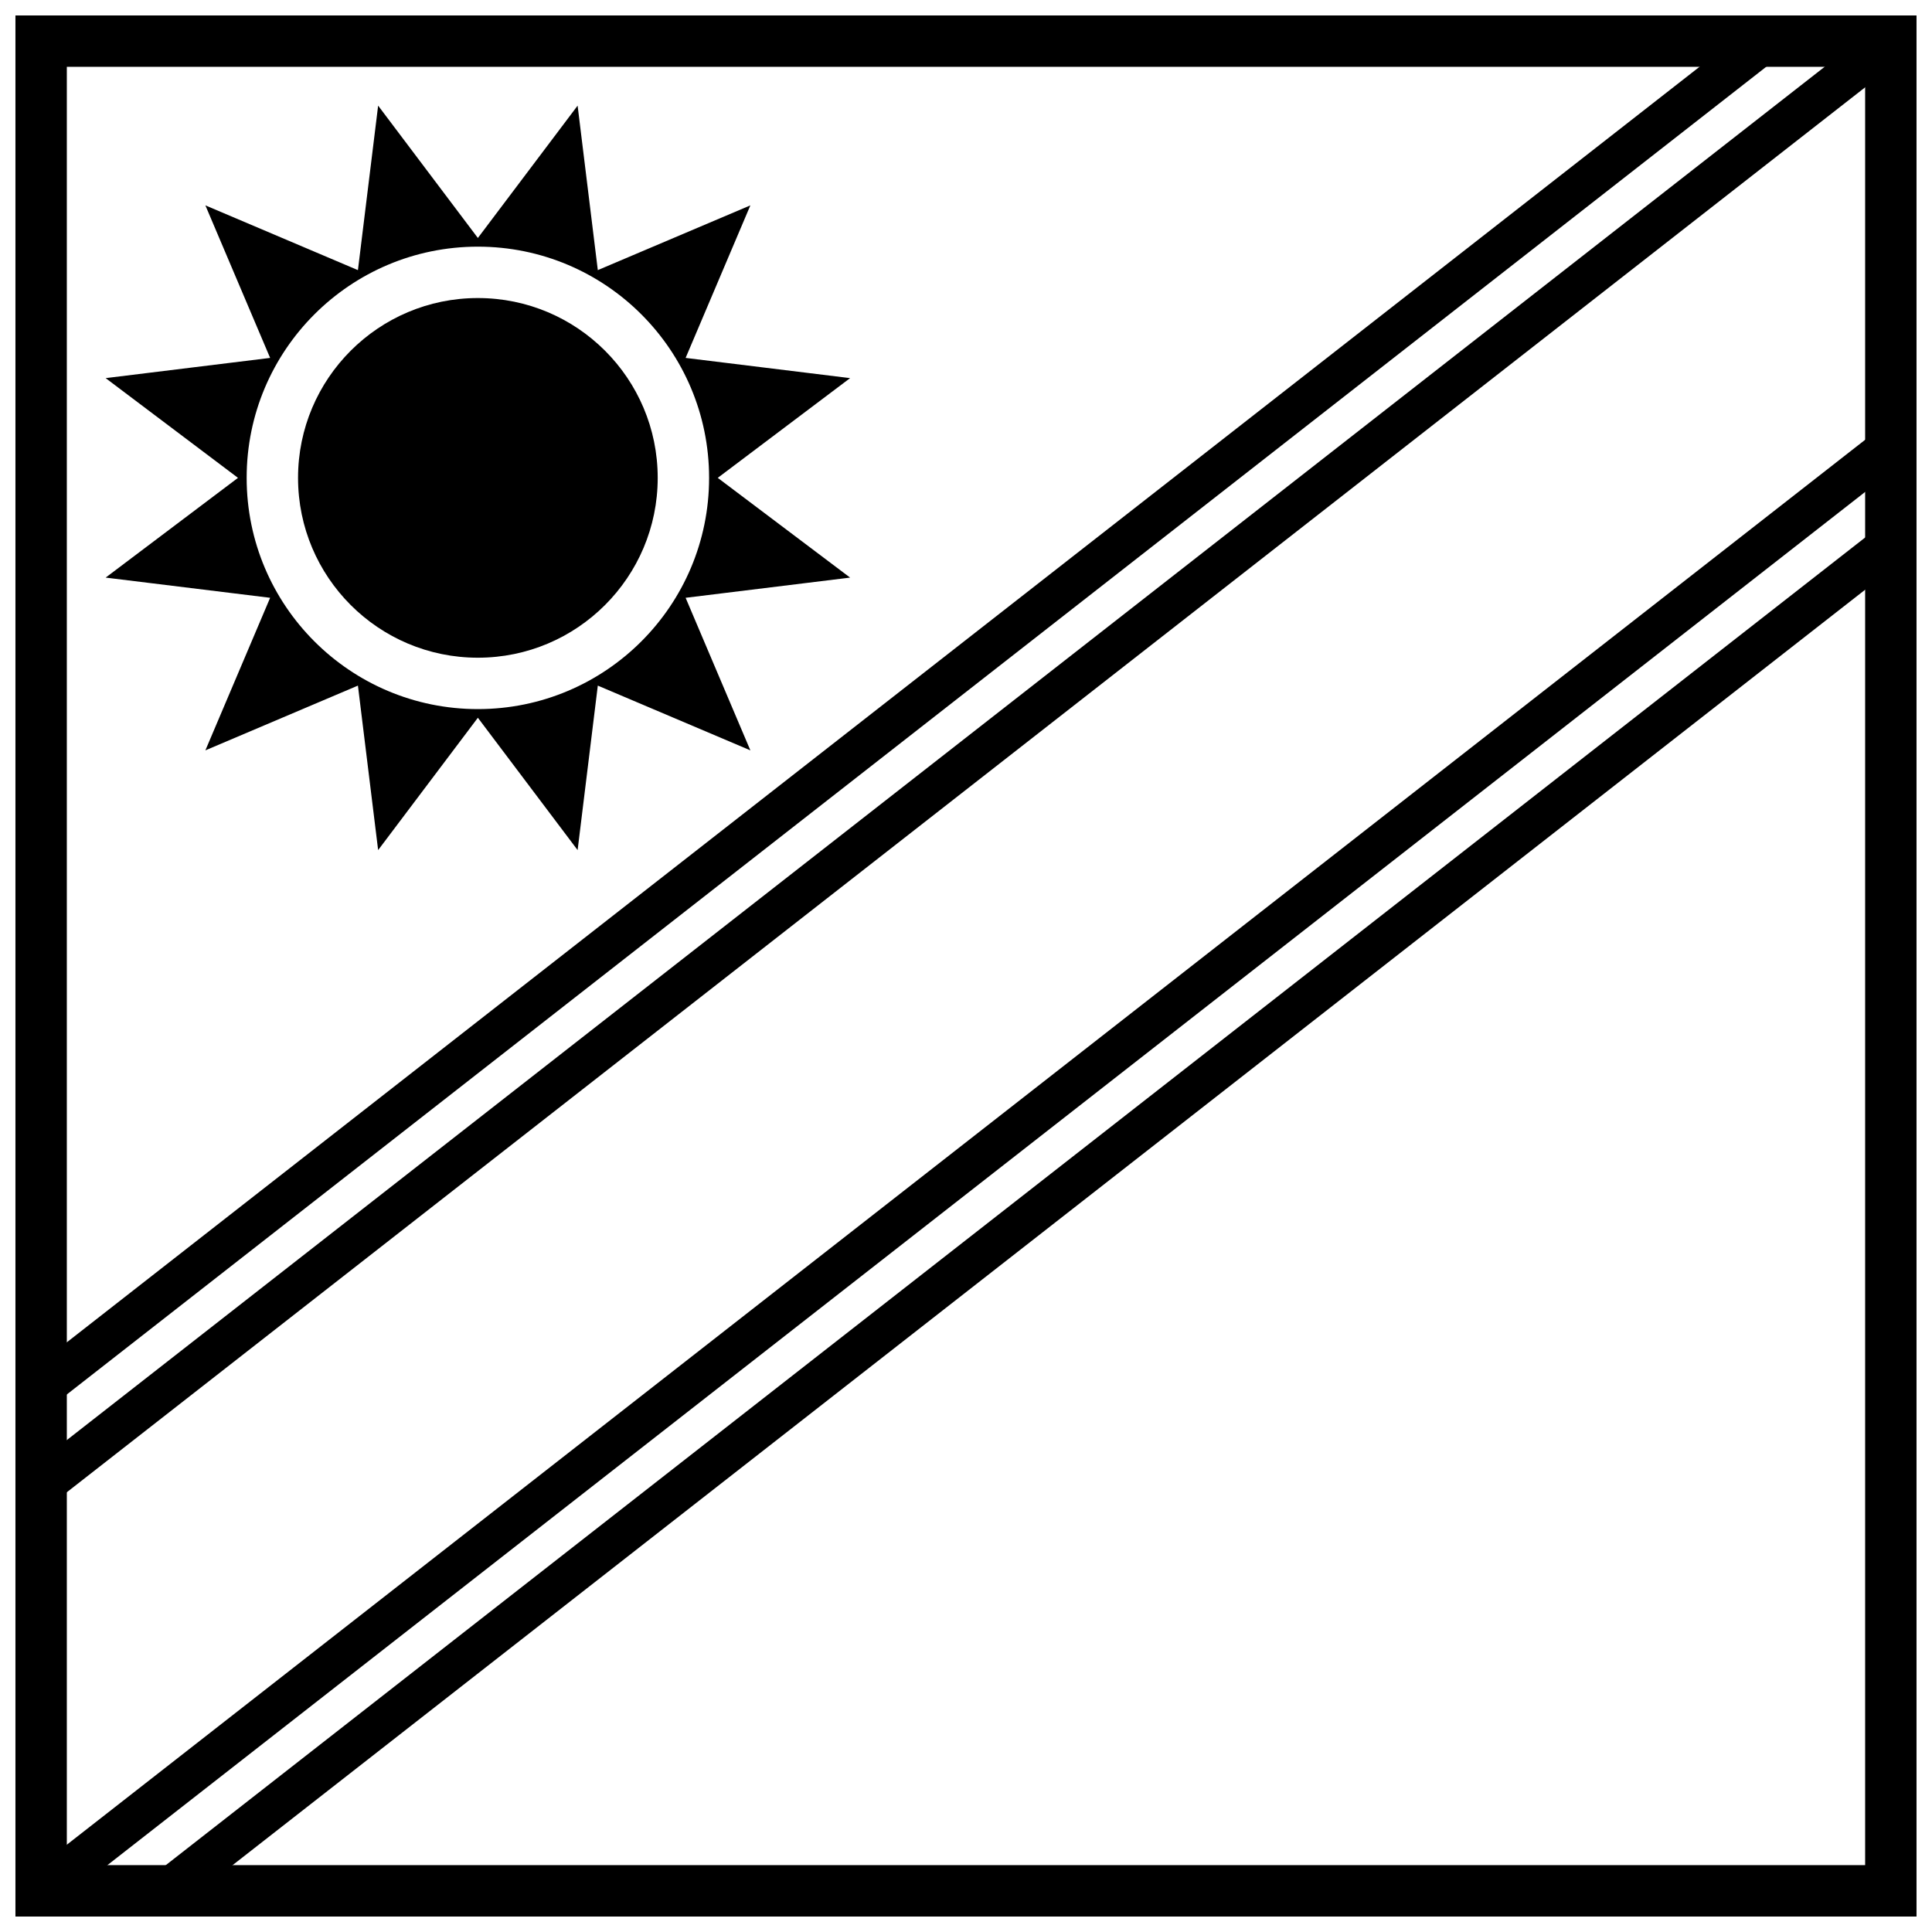<?xml version="1.0" encoding="UTF-8"?>
<!-- Uploaded to: SVG Find, www.svgfind.com, Generator: SVG Find Mixer Tools -->
<svg width="800px" height="800px" version="1.1" viewBox="144 144 512 512" xmlns="http://www.w3.org/2000/svg">
 <defs>
  <clipPath id="a">
   <path d="m148.09 148.09h503.81v503.81h-503.81z"/>
  </clipPath>
 </defs>
 <path d="m160.35 514.61v125.04h25.84l453.46-354.27v-125.04h-25.84zm-8.801-6.949 457.04-357.05c0.957-0.746 2.137-1.152 3.352-1.152h33.16c3.008 0 5.449 2.438 5.449 5.445v133.14c0 1.676-0.773 3.262-2.094 4.293l-457.03 357.05c-0.957 0.75-2.141 1.156-3.356 1.156h-33.16c-3.008 0-5.445-2.441-5.445-5.449v-133.14c0-1.676 0.77-3.258 2.09-4.293z"/>
 <path d="m160.35 633.93 479.3-374.45v-93.406l-479.3 374.45zm-10.891 11.164v-107.23c0-1.68 0.77-3.262 2.09-4.293l490.2-382.96c3.574-2.793 8.801-0.246 8.801 4.293v107.23c0 1.676-0.773 3.258-2.094 4.289l-490.2 382.96c-3.574 2.793-8.797 0.246-8.797-4.293z"/>
 <g clip-path="url(#a)">
  <path d="m161.71 161.71v476.57h476.57v-476.57zm490.19-13.617v503.81h-503.81v-503.81z"/>
 </g>
 <path d="m270.64 334.21-26.43 35.074-5.356-43.59-40.426 17.16 17.16-40.43-43.59-5.352 35.07-26.434-35.07-26.43 43.59-5.356-17.16-40.426 40.426 17.16 5.356-43.59 26.43 35.07 26.434-35.07 5.352 43.59 40.43-17.16-17.16 40.426 43.59 5.356-35.074 26.43 35.074 26.434-43.59 5.352 17.16 40.43-40.43-17.16-5.352 43.59zm0-2.293c33.844 0 61.277-27.434 61.277-61.277 0-33.84-27.434-61.273-61.277-61.273-33.84 0-61.273 27.434-61.273 61.273 0 33.844 27.434 61.277 61.273 61.277z"/>
 <path d="m318.3 270.64c0 26.32-21.34 47.66-47.66 47.66s-47.656-21.34-47.656-47.66 21.336-47.656 47.656-47.656 47.66 21.336 47.66 47.656"/>
</svg>